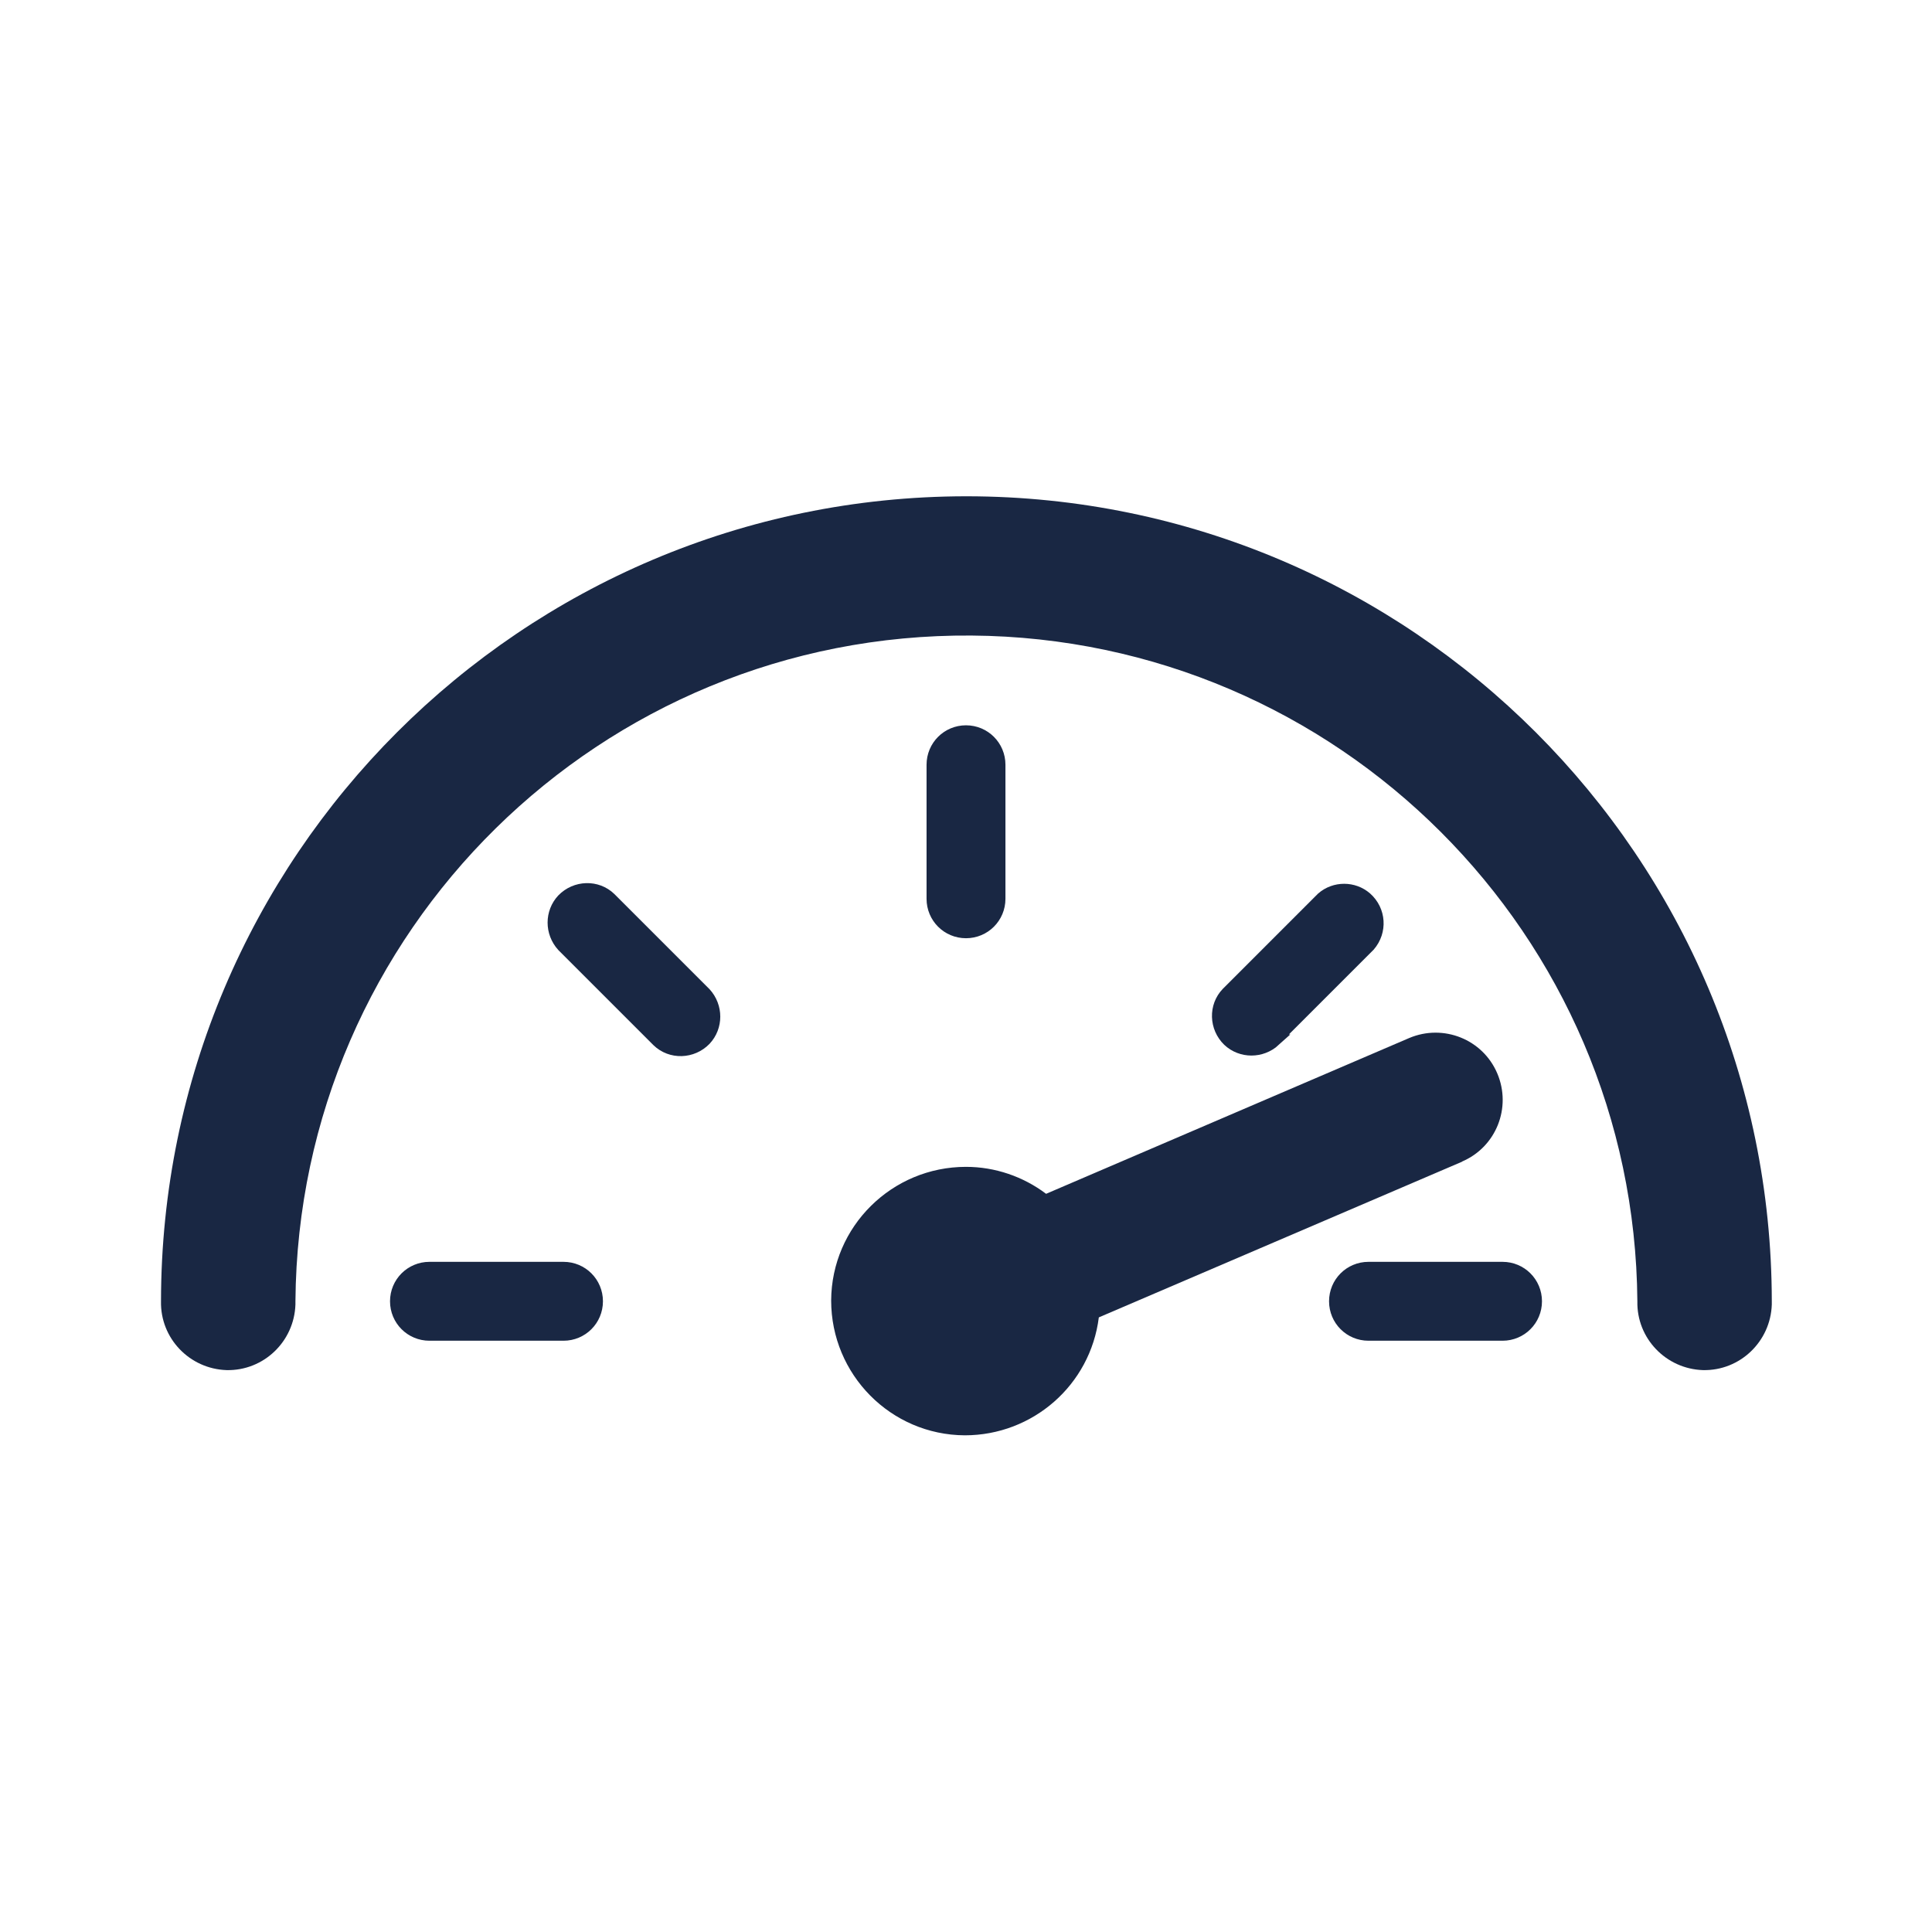 <?xml version="1.0" encoding="UTF-8"?><svg id="Layer_1" xmlns="http://www.w3.org/2000/svg" viewBox="0 0 48 48"><defs><style>.cls-1{stroke:#192743;stroke-width:.3px;}.cls-1,.cls-2{fill:#192743;}</style></defs><g id="Group_775"><g id="np_boost_409941_000000"><path id="Path_1979" class="cls-2" d="M24,12.33c-11.04.01-19.99,8.96-20,20-.02.92.71,1.68,1.63,1.71.92.02,1.68-.71,1.71-1.63,0-.03,0-.05,0-.08.07-9.2,7.59-16.61,16.8-16.54,9.1.07,16.47,7.43,16.54,16.54-.02.92.71,1.68,1.63,1.71.92.02,1.68-.71,1.71-1.63,0-.03,0-.05,0-.08-.01-11.04-8.96-19.99-20-20Z"/><path id="Path_1980" class="cls-1" d="M14,31.5h-3.33c-.46,0-.83.37-.83.83s.37.83.83.83h3.33c.46,0,.83-.37.83-.83s-.37-.83-.83-.83Z"/><path id="Path_1981" class="cls-1" d="M37.33,31.5h-3.33c-.46,0-.83.37-.83.83s.37.83.83.83h3.33c.46,0,.83-.37.83-.83s-.37-.83-.83-.83Z"/><path id="Path_1982" class="cls-1" d="M24.83,22.33v-3.33c0-.46-.37-.83-.83-.83s-.83.37-.83.83v3.33c0,.46.37.83.83.83s.83-.37.83-.83h0Z"/><path id="Path_1983" class="cls-1" d="M15.16,22.32c-.33-.32-.86-.3-1.18.03-.3.32-.3.82,0,1.15l2.36,2.36c.33.32.86.3,1.18-.03.3-.32.3-.82,0-1.15l-2.36-2.36Z"/><path id="Path_1984" class="cls-1" d="M31.66,25.85l2.36-2.36c.3-.35.27-.87-.08-1.18-.31-.27-.78-.27-1.09,0l-2.36,2.36c-.32.33-.3.86.03,1.18.32.3.82.3,1.15,0h0Z"/><path id="Path_1985" class="cls-2" d="M36.32,28.86c.85-.36,1.24-1.34.88-2.19s-1.34-1.24-2.19-.88h0l-9.02,3.87c-.57-.43-1.27-.67-1.99-.67-1.84,0-3.34,1.48-3.35,3.32,0,1.84,1.48,3.34,3.32,3.35,1.69,0,3.12-1.25,3.33-2.93l9.03-3.87Z"/></g></g></svg>